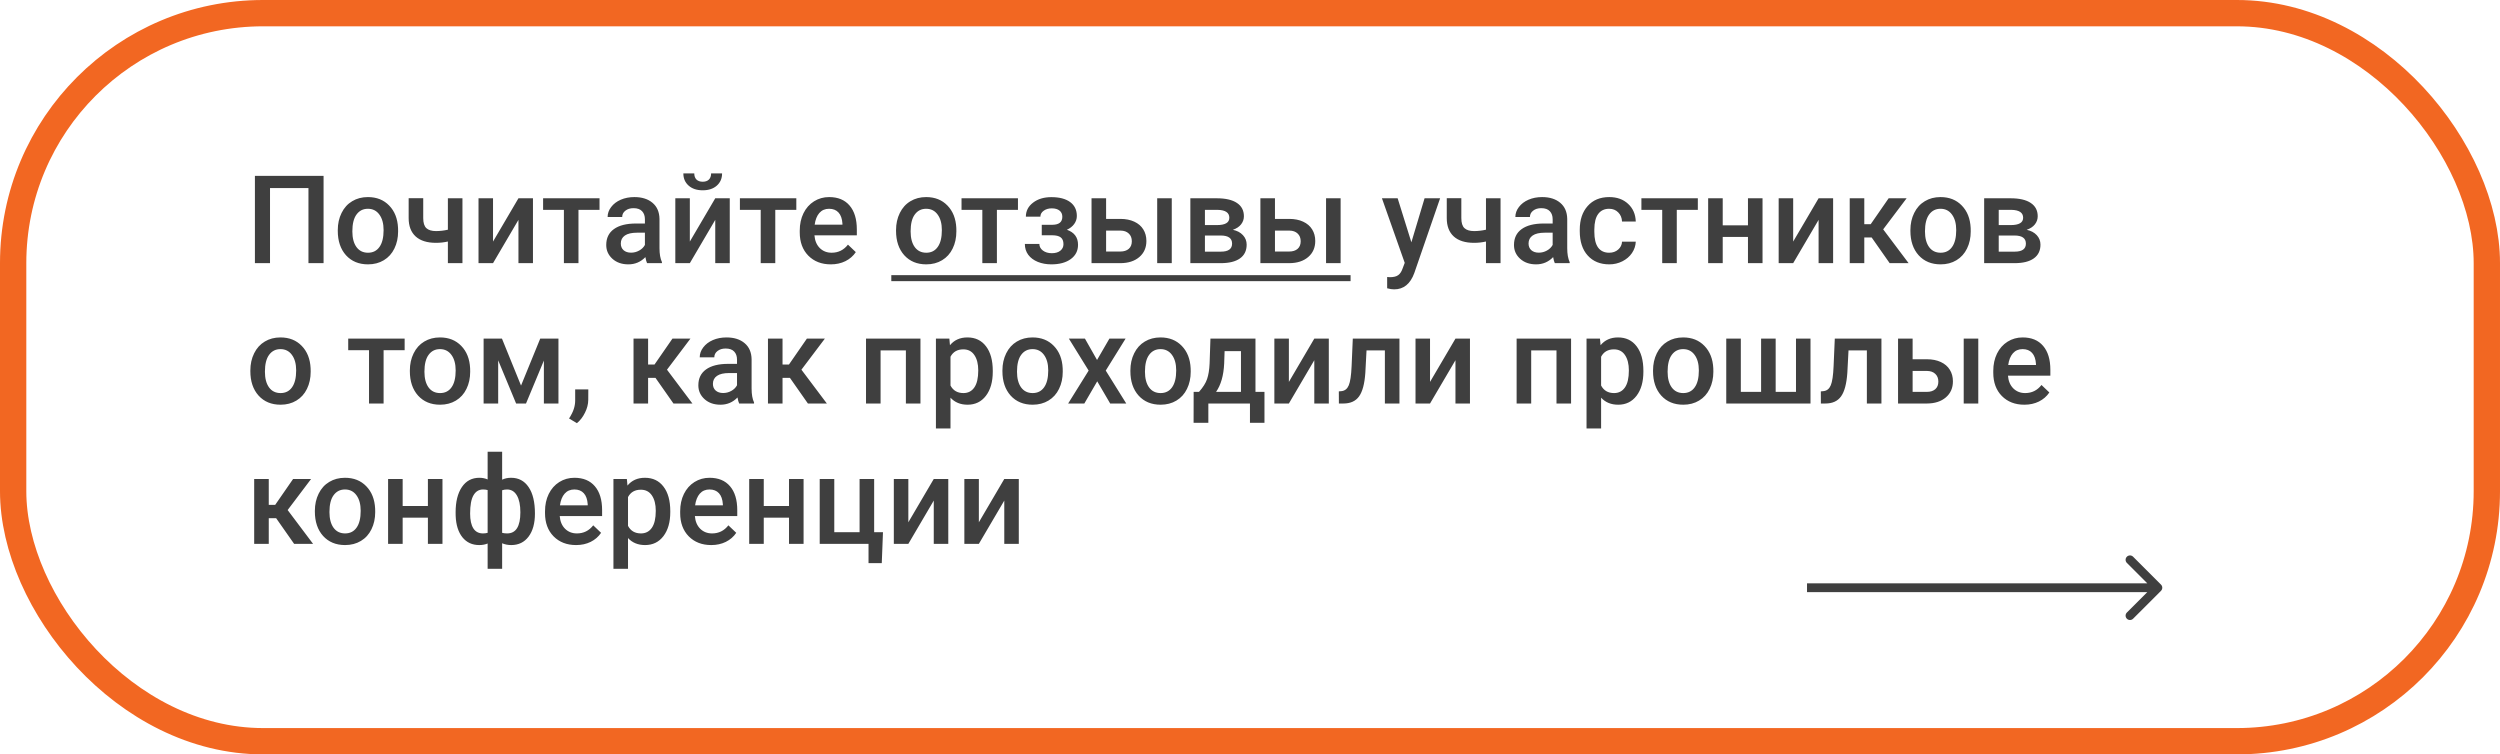 <?xml version="1.0" encoding="UTF-8"?> <svg xmlns="http://www.w3.org/2000/svg" width="285" height="86" viewBox="0 0 285 86" fill="none"> <rect x="1.5" y="1.5" width="282" height="83" rx="28.5" stroke="#F26722" stroke-width="3"></rect> <path d="M36.887 30H35.164V21.441H30.782V30H29.06V20.047H36.887V30ZM38.507 26.233C38.507 25.509 38.65 24.857 38.938 24.278C39.225 23.695 39.628 23.248 40.148 22.939C40.667 22.624 41.264 22.467 41.938 22.467C42.937 22.467 43.745 22.788 44.365 23.431C44.99 24.073 45.327 24.925 45.377 25.987L45.384 26.377C45.384 27.106 45.242 27.758 44.96 28.332C44.682 28.906 44.281 29.351 43.757 29.665C43.237 29.98 42.636 30.137 41.952 30.137C40.908 30.137 40.072 29.79 39.443 29.098C38.819 28.4 38.507 27.473 38.507 26.315V26.233ZM40.168 26.377C40.168 27.138 40.325 27.735 40.64 28.168C40.954 28.596 41.392 28.811 41.952 28.811C42.513 28.811 42.948 28.592 43.258 28.154C43.572 27.717 43.73 27.076 43.73 26.233C43.73 25.486 43.568 24.894 43.244 24.456C42.925 24.019 42.49 23.8 41.938 23.8C41.396 23.8 40.965 24.016 40.647 24.449C40.328 24.878 40.168 25.52 40.168 26.377ZM52.719 30H51.058V27.532C50.629 27.633 50.178 27.683 49.704 27.683C48.692 27.683 47.92 27.441 47.387 26.958C46.853 26.47 46.587 25.773 46.587 24.866V22.597H48.248V24.866C48.248 25.404 48.367 25.785 48.603 26.008C48.845 26.231 49.212 26.343 49.704 26.343C50.151 26.343 50.602 26.29 51.058 26.186V22.604H52.719V30ZM59.103 22.604H60.758V30H59.103V25.064L56.205 30H54.551V22.604H56.205V27.539L59.103 22.604ZM68.346 23.923H65.946V30H64.285V23.923H61.913V22.604H68.346V23.923ZM73.767 30C73.694 29.859 73.63 29.629 73.575 29.31C73.046 29.861 72.399 30.137 71.634 30.137C70.891 30.137 70.285 29.925 69.815 29.501C69.346 29.077 69.111 28.553 69.111 27.929C69.111 27.14 69.403 26.537 69.986 26.117C70.574 25.693 71.413 25.481 72.502 25.481H73.52V24.996C73.52 24.613 73.413 24.308 73.199 24.08C72.985 23.848 72.659 23.731 72.222 23.731C71.843 23.731 71.534 23.827 71.292 24.019C71.05 24.205 70.93 24.445 70.93 24.736H69.269C69.269 24.331 69.403 23.953 69.672 23.602C69.941 23.246 70.305 22.968 70.766 22.768C71.231 22.567 71.748 22.467 72.317 22.467C73.183 22.467 73.874 22.686 74.389 23.123C74.904 23.556 75.168 24.167 75.182 24.955V28.291C75.182 28.956 75.275 29.487 75.462 29.884V30H73.767ZM71.941 28.804C72.269 28.804 72.577 28.724 72.864 28.564C73.156 28.405 73.375 28.191 73.52 27.922V26.527H72.625C72.01 26.527 71.547 26.634 71.237 26.849C70.927 27.063 70.772 27.366 70.772 27.758C70.772 28.077 70.877 28.332 71.087 28.523C71.301 28.71 71.586 28.804 71.941 28.804ZM81.539 22.604H83.193V30H81.539V25.064L78.641 30H76.986V22.604H78.641V27.539L81.539 22.604ZM82.318 19.767C82.318 20.341 82.118 20.806 81.717 21.161C81.316 21.517 80.78 21.694 80.11 21.694C79.44 21.694 78.905 21.517 78.504 21.161C78.103 20.806 77.902 20.341 77.902 19.767H79.147C79.147 20.067 79.231 20.302 79.399 20.471C79.573 20.635 79.81 20.717 80.11 20.717C80.411 20.717 80.646 20.635 80.814 20.471C80.983 20.302 81.067 20.067 81.067 19.767H82.318ZM90.781 23.923H88.382V30H86.721V23.923H84.349V22.604H90.781V23.923ZM94.712 30.137C93.659 30.137 92.805 29.806 92.148 29.145C91.497 28.48 91.171 27.596 91.171 26.493V26.288C91.171 25.55 91.312 24.891 91.595 24.312C91.882 23.729 92.283 23.276 92.798 22.952C93.313 22.629 93.887 22.467 94.52 22.467C95.528 22.467 96.305 22.788 96.852 23.431C97.403 24.073 97.679 24.982 97.679 26.158V26.828H92.846C92.896 27.439 93.099 27.922 93.454 28.277C93.814 28.633 94.265 28.811 94.808 28.811C95.569 28.811 96.189 28.503 96.667 27.888L97.562 28.742C97.266 29.184 96.87 29.528 96.373 29.774C95.881 30.016 95.327 30.137 94.712 30.137ZM94.514 23.8C94.058 23.8 93.689 23.959 93.406 24.278C93.128 24.597 92.951 25.042 92.873 25.611H96.038V25.488C96.002 24.932 95.853 24.513 95.594 24.23C95.334 23.943 94.974 23.8 94.514 23.8ZM102.149 26.233C102.149 25.509 102.293 24.857 102.58 24.278C102.867 23.695 103.271 23.248 103.79 22.939C104.31 22.624 104.907 22.467 105.581 22.467C106.579 22.467 107.388 22.788 108.008 23.431C108.632 24.073 108.969 24.925 109.02 25.987L109.026 26.377C109.026 27.106 108.885 27.758 108.603 28.332C108.325 28.906 107.924 29.351 107.399 29.665C106.88 29.98 106.278 30.137 105.595 30.137C104.551 30.137 103.715 29.79 103.086 29.098C102.462 28.4 102.149 27.473 102.149 26.315V26.233ZM103.811 26.377C103.811 27.138 103.968 27.735 104.282 28.168C104.597 28.596 105.034 28.811 105.595 28.811C106.155 28.811 106.59 28.592 106.9 28.154C107.215 27.717 107.372 27.076 107.372 26.233C107.372 25.486 107.21 24.894 106.887 24.456C106.568 24.019 106.132 23.8 105.581 23.8C105.039 23.8 104.608 24.016 104.289 24.449C103.97 24.878 103.811 25.52 103.811 26.377ZM116.047 23.923H113.647V30H111.986V23.923H109.614V22.604H116.047V23.923ZM122.76 24.627C122.76 24.955 122.66 25.258 122.459 25.536C122.263 25.81 121.985 26.028 121.625 26.192C122.473 26.489 122.896 27.061 122.896 27.908C122.896 28.587 122.621 29.13 122.069 29.535C121.518 29.936 120.78 30.137 119.854 30.137C119.289 30.137 118.774 30.043 118.31 29.856C117.845 29.665 117.482 29.396 117.223 29.05C116.963 28.699 116.833 28.284 116.833 27.806H118.487C118.487 28.106 118.622 28.359 118.891 28.564C119.16 28.765 119.499 28.865 119.909 28.865C120.315 28.865 120.636 28.772 120.873 28.585C121.115 28.394 121.235 28.145 121.235 27.84C121.235 27.48 121.131 27.22 120.921 27.061C120.711 26.901 120.388 26.821 119.95 26.821H118.761V25.625H119.991C120.734 25.616 121.105 25.311 121.105 24.709C121.105 24.408 120.998 24.174 120.784 24.005C120.57 23.836 120.276 23.752 119.902 23.752C119.538 23.752 119.23 23.843 118.979 24.025C118.729 24.203 118.604 24.429 118.604 24.702H116.949C116.949 24.05 117.223 23.517 117.77 23.102C118.316 22.683 119.011 22.474 119.854 22.474C120.771 22.474 121.484 22.66 121.994 23.034C122.505 23.408 122.76 23.939 122.76 24.627ZM126.096 24.955H127.723C128.329 24.955 128.857 25.06 129.309 25.27C129.76 25.479 130.102 25.773 130.334 26.151C130.571 26.53 130.689 26.969 130.689 27.471C130.689 28.232 130.421 28.842 129.883 29.303C129.345 29.763 128.63 29.995 127.736 30H124.435V22.604H126.096V24.955ZM133.581 30H131.92V22.604H133.581V30ZM126.096 26.288V28.674H127.716C128.121 28.674 128.44 28.574 128.673 28.373C128.91 28.168 129.028 27.879 129.028 27.505C129.028 27.131 128.912 26.837 128.68 26.623C128.452 26.404 128.142 26.293 127.75 26.288H126.096ZM135.7 30V22.604H138.701C139.713 22.604 140.483 22.781 141.012 23.137C141.54 23.488 141.805 23.994 141.805 24.654C141.805 24.996 141.698 25.304 141.483 25.577C141.274 25.846 140.962 26.053 140.547 26.199C141.03 26.299 141.413 26.502 141.695 26.808C141.978 27.113 142.119 27.473 142.119 27.888C142.119 28.576 141.864 29.1 141.354 29.46C140.848 29.82 140.118 30 139.166 30H135.7ZM137.361 26.849V28.688H139.18C140.032 28.688 140.458 28.382 140.458 27.771C140.458 27.156 140.025 26.849 139.159 26.849H137.361ZM137.361 25.659H138.729C139.672 25.659 140.144 25.381 140.144 24.825C140.144 24.242 139.697 23.941 138.804 23.923H137.361V25.659ZM145.346 24.955H146.973C147.579 24.955 148.107 25.06 148.559 25.27C149.01 25.479 149.352 25.773 149.584 26.151C149.821 26.53 149.939 26.969 149.939 27.471C149.939 28.232 149.671 28.842 149.133 29.303C148.595 29.763 147.88 29.995 146.986 30H143.685V22.604H145.346V24.955ZM152.831 30H151.17V22.604H152.831V30ZM145.346 26.288V28.674H146.966C147.371 28.674 147.69 28.574 147.923 28.373C148.16 28.168 148.278 27.879 148.278 27.505C148.278 27.131 148.162 26.837 147.93 26.623C147.702 26.404 147.392 26.293 147 26.288H145.346ZM160.897 27.621L162.401 22.604H164.172L161.232 31.121C160.781 32.365 160.016 32.987 158.936 32.987C158.694 32.987 158.427 32.946 158.136 32.864V31.579L158.45 31.6C158.869 31.6 159.184 31.522 159.394 31.367C159.608 31.217 159.776 30.962 159.899 30.602L160.139 29.966L157.541 22.604H159.332L160.897 27.621ZM171.062 30H169.401V27.532C168.973 27.633 168.522 27.683 168.048 27.683C167.036 27.683 166.264 27.441 165.73 26.958C165.197 26.47 164.931 25.773 164.931 24.866V22.597H166.592V24.866C166.592 25.404 166.71 25.785 166.947 26.008C167.189 26.231 167.556 26.343 168.048 26.343C168.494 26.343 168.946 26.29 169.401 26.186V22.604H171.062V30ZM177.249 30C177.176 29.859 177.112 29.629 177.058 29.31C176.529 29.861 175.882 30.137 175.116 30.137C174.373 30.137 173.767 29.925 173.298 29.501C172.828 29.077 172.594 28.553 172.594 27.929C172.594 27.14 172.885 26.537 173.469 26.117C174.057 25.693 174.895 25.481 175.984 25.481H177.003V24.996C177.003 24.613 176.896 24.308 176.682 24.08C176.467 23.848 176.142 23.731 175.704 23.731C175.326 23.731 175.016 23.827 174.774 24.019C174.533 24.205 174.412 24.445 174.412 24.736H172.751C172.751 24.331 172.885 23.953 173.154 23.602C173.423 23.246 173.788 22.968 174.248 22.768C174.713 22.567 175.23 22.467 175.8 22.467C176.666 22.467 177.356 22.686 177.871 23.123C178.386 23.556 178.65 24.167 178.664 24.955V28.291C178.664 28.956 178.757 29.487 178.944 29.884V30H177.249ZM175.424 28.804C175.752 28.804 176.06 28.724 176.347 28.564C176.638 28.405 176.857 28.191 177.003 27.922V26.527H176.107C175.492 26.527 175.03 26.634 174.72 26.849C174.41 27.063 174.255 27.366 174.255 27.758C174.255 28.077 174.36 28.332 174.569 28.523C174.784 28.71 175.068 28.804 175.424 28.804ZM183.442 28.811C183.857 28.811 184.201 28.69 184.475 28.448C184.748 28.207 184.894 27.908 184.912 27.553H186.478C186.459 28.013 186.316 28.444 186.047 28.845C185.778 29.241 185.413 29.556 184.953 29.788C184.493 30.02 183.996 30.137 183.463 30.137C182.428 30.137 181.608 29.802 181.002 29.132C180.396 28.462 180.093 27.537 180.093 26.356V26.186C180.093 25.06 180.394 24.16 180.995 23.485C181.597 22.806 182.417 22.467 183.456 22.467C184.336 22.467 185.051 22.724 185.603 23.239C186.159 23.75 186.45 24.422 186.478 25.256H184.912C184.894 24.832 184.748 24.483 184.475 24.21C184.206 23.936 183.862 23.8 183.442 23.8C182.905 23.8 182.49 23.996 182.198 24.388C181.907 24.775 181.758 25.365 181.754 26.158V26.425C181.754 27.227 181.897 27.826 182.185 28.223C182.476 28.615 182.896 28.811 183.442 28.811ZM193.553 23.923H191.153V30H189.492V23.923H187.12V22.604H193.553V23.923ZM200.929 30H199.268V27.013H196.39V30H194.729V22.604H196.39V25.686H199.268V22.604H200.929V30ZM207.32 22.604H208.975V30H207.32V25.064L204.422 30H202.768V22.604H204.422V27.539L207.32 22.604ZM213.37 27.074H212.529V30H210.868V22.604H212.529V25.557H213.261L215.305 22.604H217.355L214.683 26.145L217.581 30H215.421L213.37 27.074ZM217.786 26.233C217.786 25.509 217.93 24.857 218.217 24.278C218.504 23.695 218.907 23.248 219.427 22.939C219.946 22.624 220.543 22.467 221.218 22.467C222.216 22.467 223.025 22.788 223.645 23.431C224.269 24.073 224.606 24.925 224.656 25.987L224.663 26.377C224.663 27.106 224.522 27.758 224.239 28.332C223.961 28.906 223.56 29.351 223.036 29.665C222.517 29.98 221.915 30.137 221.231 30.137C220.188 30.137 219.352 29.79 218.723 29.098C218.098 28.4 217.786 27.473 217.786 26.315V26.233ZM219.447 26.377C219.447 27.138 219.604 27.735 219.919 28.168C220.233 28.596 220.671 28.811 221.231 28.811C221.792 28.811 222.227 28.592 222.537 28.154C222.852 27.717 223.009 27.076 223.009 26.233C223.009 25.486 222.847 24.894 222.523 24.456C222.204 24.019 221.769 23.8 221.218 23.8C220.675 23.8 220.245 24.016 219.926 24.449C219.607 24.878 219.447 25.52 219.447 26.377ZM226.194 30V22.604H229.195C230.207 22.604 230.977 22.781 231.506 23.137C232.035 23.488 232.299 23.994 232.299 24.654C232.299 24.996 232.192 25.304 231.978 25.577C231.768 25.846 231.456 26.053 231.041 26.199C231.524 26.299 231.907 26.502 232.189 26.808C232.472 27.113 232.613 27.473 232.613 27.888C232.613 28.576 232.358 29.1 231.848 29.46C231.342 29.82 230.613 30 229.66 30H226.194ZM227.855 26.849V28.688H229.674C230.526 28.688 230.952 28.382 230.952 27.771C230.952 27.156 230.519 26.849 229.653 26.849H227.855ZM227.855 25.659H229.223C230.166 25.659 230.638 25.381 230.638 24.825C230.638 24.242 230.191 23.941 229.298 23.923H227.855V25.659ZM28.54 42.233C28.54 41.509 28.684 40.857 28.971 40.278C29.258 39.695 29.661 39.248 30.181 38.938C30.7 38.624 31.297 38.467 31.972 38.467C32.97 38.467 33.779 38.788 34.398 39.431C35.023 40.073 35.36 40.925 35.41 41.987L35.417 42.377C35.417 43.106 35.276 43.758 34.993 44.332C34.715 44.906 34.314 45.351 33.79 45.665C33.27 45.98 32.669 46.137 31.985 46.137C30.942 46.137 30.105 45.79 29.477 45.098C28.852 44.4 28.54 43.473 28.54 42.315V42.233ZM30.201 42.377C30.201 43.138 30.358 43.735 30.673 44.168C30.987 44.596 31.425 44.81 31.985 44.81C32.546 44.81 32.981 44.592 33.291 44.154C33.605 43.717 33.763 43.077 33.763 42.233C33.763 41.486 33.601 40.894 33.277 40.456C32.958 40.019 32.523 39.8 31.972 39.8C31.429 39.8 30.999 40.016 30.68 40.449C30.361 40.878 30.201 41.52 30.201 42.377ZM46.129 39.923H43.73V46H42.068V39.923H39.696V38.603H46.129V39.923ZM46.724 42.233C46.724 41.509 46.867 40.857 47.154 40.278C47.441 39.695 47.845 39.248 48.364 38.938C48.884 38.624 49.481 38.467 50.155 38.467C51.153 38.467 51.962 38.788 52.582 39.431C53.206 40.073 53.544 40.925 53.594 41.987L53.601 42.377C53.601 43.106 53.459 43.758 53.177 44.332C52.899 44.906 52.498 45.351 51.974 45.665C51.454 45.98 50.852 46.137 50.169 46.137C49.125 46.137 48.289 45.79 47.66 45.098C47.036 44.4 46.724 43.473 46.724 42.315V42.233ZM48.385 42.377C48.385 43.138 48.542 43.735 48.856 44.168C49.171 44.596 49.608 44.81 50.169 44.81C50.73 44.81 51.165 44.592 51.475 44.154C51.789 43.717 51.946 43.077 51.946 42.233C51.946 41.486 51.785 40.894 51.461 40.456C51.142 40.019 50.707 39.8 50.155 39.8C49.613 39.8 49.182 40.016 48.863 40.449C48.544 40.878 48.385 41.52 48.385 42.377ZM59.398 43.956L61.585 38.603H63.663V46H62.002V41.105L59.965 46H58.837L56.793 41.078V46H55.132V38.603H57.224L59.398 43.956ZM65.769 48.242L64.873 47.709C65.137 47.294 65.317 46.932 65.413 46.622C65.513 46.317 65.566 46.005 65.57 45.685V44.394H67.067L67.061 45.59C67.056 46.073 66.933 46.556 66.691 47.039C66.454 47.527 66.147 47.928 65.769 48.242ZM74.724 43.074H73.883V46H72.222V38.603H73.883V41.557H74.614L76.658 38.603H78.709L76.036 42.145L78.935 46H76.774L74.724 43.074ZM84.267 46C84.194 45.859 84.13 45.629 84.075 45.31C83.546 45.861 82.899 46.137 82.134 46.137C81.391 46.137 80.785 45.925 80.315 45.501C79.846 45.077 79.611 44.553 79.611 43.929C79.611 43.14 79.903 42.536 80.486 42.117C81.074 41.693 81.913 41.481 83.002 41.481H84.02V40.996C84.02 40.613 83.913 40.308 83.699 40.08C83.485 39.848 83.159 39.731 82.722 39.731C82.343 39.731 82.034 39.827 81.792 40.019C81.55 40.205 81.43 40.445 81.43 40.736H79.769C79.769 40.331 79.903 39.953 80.172 39.602C80.441 39.246 80.805 38.968 81.266 38.768C81.731 38.567 82.248 38.467 82.817 38.467C83.683 38.467 84.374 38.685 84.889 39.123C85.404 39.556 85.668 40.167 85.682 40.955V44.291C85.682 44.956 85.775 45.487 85.962 45.884V46H84.267ZM82.441 44.804C82.769 44.804 83.077 44.724 83.364 44.565C83.656 44.405 83.875 44.191 84.02 43.922V42.527H83.125C82.51 42.527 82.047 42.634 81.737 42.849C81.427 43.063 81.272 43.366 81.272 43.758C81.272 44.077 81.377 44.332 81.587 44.523C81.801 44.71 82.086 44.804 82.441 44.804ZM90.05 43.074H89.209V46H87.548V38.603H89.209V41.557H89.94L91.984 38.603H94.035L91.362 42.145L94.261 46H92.101L90.05 43.074ZM104.932 46H103.271V39.943H100.386V46H98.725V38.603H104.932V46ZM113.176 42.377C113.176 43.521 112.916 44.435 112.396 45.118C111.877 45.797 111.18 46.137 110.305 46.137C109.493 46.137 108.844 45.87 108.356 45.337V48.844H106.695V38.603H108.227L108.295 39.355C108.783 38.763 109.446 38.467 110.284 38.467C111.187 38.467 111.893 38.804 112.403 39.478C112.918 40.148 113.176 41.08 113.176 42.274V42.377ZM111.521 42.233C111.521 41.495 111.373 40.91 111.077 40.477C110.785 40.044 110.366 39.827 109.819 39.827C109.14 39.827 108.653 40.107 108.356 40.668V43.949C108.657 44.523 109.149 44.81 109.833 44.81C110.362 44.81 110.774 44.599 111.07 44.175C111.371 43.746 111.521 43.099 111.521 42.233ZM114.276 42.233C114.276 41.509 114.42 40.857 114.707 40.278C114.994 39.695 115.397 39.248 115.917 38.938C116.437 38.624 117.034 38.467 117.708 38.467C118.706 38.467 119.515 38.788 120.135 39.431C120.759 40.073 121.096 40.925 121.146 41.987L121.153 42.377C121.153 43.106 121.012 43.758 120.729 44.332C120.451 44.906 120.05 45.351 119.526 45.665C119.007 45.98 118.405 46.137 117.722 46.137C116.678 46.137 115.842 45.79 115.213 45.098C114.589 44.4 114.276 43.473 114.276 42.315V42.233ZM115.938 42.377C115.938 43.138 116.095 43.735 116.409 44.168C116.724 44.596 117.161 44.81 117.722 44.81C118.282 44.81 118.717 44.592 119.027 44.154C119.342 43.717 119.499 43.077 119.499 42.233C119.499 41.486 119.337 40.894 119.014 40.456C118.695 40.019 118.259 39.8 117.708 39.8C117.166 39.8 116.735 40.016 116.416 40.449C116.097 40.878 115.938 41.52 115.938 42.377ZM125.063 41.037L126.472 38.603H128.317L126.055 42.247L128.393 46H126.561L125.084 43.471L123.614 46H121.769L124.106 42.247L121.851 38.603H123.683L125.063 41.037ZM128.864 42.233C128.864 41.509 129.008 40.857 129.295 40.278C129.582 39.695 129.985 39.248 130.505 38.938C131.024 38.624 131.621 38.467 132.296 38.467C133.294 38.467 134.103 38.788 134.723 39.431C135.347 40.073 135.684 40.925 135.734 41.987L135.741 42.377C135.741 43.106 135.6 43.758 135.317 44.332C135.039 44.906 134.638 45.351 134.114 45.665C133.595 45.98 132.993 46.137 132.31 46.137C131.266 46.137 130.43 45.79 129.801 45.098C129.176 44.4 128.864 43.473 128.864 42.315V42.233ZM130.525 42.377C130.525 43.138 130.683 43.735 130.997 44.168C131.312 44.596 131.749 44.81 132.31 44.81C132.87 44.81 133.305 44.592 133.615 44.154C133.93 43.717 134.087 43.077 134.087 42.233C134.087 41.486 133.925 40.894 133.602 40.456C133.283 40.019 132.847 39.8 132.296 39.8C131.754 39.8 131.323 40.016 131.004 40.449C130.685 40.878 130.525 41.52 130.525 42.377ZM136.685 44.674C137.145 44.159 137.452 43.671 137.607 43.211C137.767 42.746 137.863 42.154 137.895 41.434L137.99 38.603H143.124V44.674H144.149V48.201H142.495V46H137.751V48.201H136.069L136.076 44.674H136.685ZM138.633 44.674H141.47V40.032H139.604L139.556 41.447C139.492 42.805 139.184 43.881 138.633 44.674ZM149.83 38.603H151.484V46H149.83V41.065L146.932 46H145.277V38.603H146.932V43.539L149.83 38.603ZM159.537 38.603V46H157.876V39.943H155.784L155.647 42.52C155.561 43.76 155.322 44.651 154.93 45.193C154.542 45.731 153.948 46 153.146 46H152.633L152.626 44.619L152.968 44.585C153.332 44.535 153.597 44.314 153.761 43.922C153.929 43.525 154.036 42.805 154.082 41.762L154.219 38.603H159.537ZM165.922 38.603H167.576V46H165.922V41.065L163.023 46H161.369V38.603H163.023V43.539L165.922 38.603ZM179.102 46H177.44V39.943H174.556V46H172.895V38.603H179.102V46ZM187.346 42.377C187.346 43.521 187.086 44.435 186.566 45.118C186.047 45.797 185.35 46.137 184.475 46.137C183.663 46.137 183.014 45.87 182.526 45.337V48.844H180.865V38.603H182.396L182.465 39.355C182.952 38.763 183.616 38.467 184.454 38.467C185.356 38.467 186.063 38.804 186.573 39.478C187.088 40.148 187.346 41.08 187.346 42.274V42.377ZM185.691 42.233C185.691 41.495 185.543 40.91 185.247 40.477C184.955 40.044 184.536 39.827 183.989 39.827C183.31 39.827 182.823 40.107 182.526 40.668V43.949C182.827 44.523 183.319 44.81 184.003 44.81C184.532 44.81 184.944 44.599 185.24 44.175C185.541 43.746 185.691 43.099 185.691 42.233ZM188.446 42.233C188.446 41.509 188.59 40.857 188.877 40.278C189.164 39.695 189.567 39.248 190.087 38.938C190.606 38.624 191.203 38.467 191.878 38.467C192.876 38.467 193.685 38.788 194.305 39.431C194.929 40.073 195.266 40.925 195.316 41.987L195.323 42.377C195.323 43.106 195.182 43.758 194.899 44.332C194.621 44.906 194.22 45.351 193.696 45.665C193.177 45.98 192.575 46.137 191.892 46.137C190.848 46.137 190.012 45.79 189.383 45.098C188.758 44.4 188.446 43.473 188.446 42.315V42.233ZM190.107 42.377C190.107 43.138 190.265 43.735 190.579 44.168C190.894 44.596 191.331 44.81 191.892 44.81C192.452 44.81 192.887 44.592 193.197 44.154C193.512 43.717 193.669 43.077 193.669 42.233C193.669 41.486 193.507 40.894 193.184 40.456C192.865 40.019 192.429 39.8 191.878 39.8C191.336 39.8 190.905 40.016 190.586 40.449C190.267 40.878 190.107 41.52 190.107 42.377ZM198.454 38.603V44.674H200.765V38.603H202.426V44.674H204.743V38.603H206.397V46H196.793V38.603H198.454ZM214.484 38.603V46H212.823V39.943H210.731L210.595 42.52C210.508 43.76 210.269 44.651 209.877 45.193C209.49 45.731 208.895 46 208.093 46H207.58L207.573 44.619L207.915 44.585C208.28 44.535 208.544 44.314 208.708 43.922C208.877 43.525 208.984 42.805 209.029 41.762L209.166 38.603H214.484ZM218.039 40.955H219.666C220.272 40.955 220.801 41.06 221.252 41.27C221.703 41.479 222.045 41.773 222.277 42.151C222.514 42.53 222.633 42.969 222.633 43.471C222.633 44.232 222.364 44.842 221.826 45.303C221.288 45.763 220.573 45.995 219.68 46H216.378V38.603H218.039V40.955ZM225.524 46H223.863V38.603H225.524V46ZM218.039 42.288V44.674H219.659C220.065 44.674 220.384 44.574 220.616 44.373C220.853 44.168 220.972 43.879 220.972 43.505C220.972 43.131 220.855 42.837 220.623 42.623C220.395 42.404 220.085 42.293 219.693 42.288H218.039ZM230.774 46.137C229.722 46.137 228.867 45.806 228.211 45.145C227.559 44.48 227.233 43.596 227.233 42.493V42.288C227.233 41.55 227.375 40.891 227.657 40.312C227.944 39.729 228.345 39.276 228.86 38.952C229.375 38.629 229.95 38.467 230.583 38.467C231.59 38.467 232.367 38.788 232.914 39.431C233.465 40.073 233.741 40.982 233.741 42.158V42.828H228.908C228.958 43.439 229.161 43.922 229.517 44.277C229.877 44.633 230.328 44.81 230.87 44.81C231.631 44.81 232.251 44.503 232.729 43.888L233.625 44.742C233.329 45.184 232.932 45.528 232.436 45.774C231.943 46.016 231.39 46.137 230.774 46.137ZM230.576 39.8C230.12 39.8 229.751 39.959 229.469 40.278C229.191 40.597 229.013 41.042 228.936 41.611H232.101V41.488C232.064 40.932 231.916 40.513 231.656 40.23C231.396 39.943 231.036 39.8 230.576 39.8ZM31.48 59.074H30.639V62H28.977V54.603H30.639V57.557H31.37L33.414 54.603H35.465L32.792 58.145L35.69 62H33.53L31.48 59.074ZM35.895 58.233C35.895 57.509 36.039 56.857 36.326 56.278C36.613 55.695 37.017 55.248 37.536 54.938C38.056 54.624 38.653 54.467 39.327 54.467C40.325 54.467 41.134 54.788 41.754 55.431C42.378 56.073 42.715 56.925 42.766 57.987L42.773 58.377C42.773 59.106 42.631 59.758 42.349 60.332C42.071 60.906 41.67 61.351 41.145 61.665C40.626 61.98 40.024 62.137 39.341 62.137C38.297 62.137 37.461 61.79 36.832 61.098C36.208 60.4 35.895 59.473 35.895 58.315V58.233ZM37.557 58.377C37.557 59.138 37.714 59.735 38.028 60.168C38.343 60.596 38.78 60.81 39.341 60.81C39.901 60.81 40.337 60.592 40.647 60.154C40.961 59.717 41.118 59.077 41.118 58.233C41.118 57.486 40.956 56.894 40.633 56.456C40.314 56.019 39.879 55.8 39.327 55.8C38.785 55.8 38.354 56.016 38.035 56.449C37.716 56.878 37.557 57.52 37.557 58.377ZM50.442 62H48.781V59.013H45.903V62H44.242V54.603H45.903V57.687H48.781V54.603H50.442V62ZM51.94 58.404C51.94 57.197 52.176 56.24 52.65 55.533C53.129 54.822 53.794 54.467 54.647 54.467C54.993 54.467 55.307 54.531 55.59 54.658V51.5H57.244V54.685C57.536 54.54 57.878 54.467 58.27 54.467C59.117 54.467 59.78 54.82 60.259 55.526C60.742 56.228 60.983 57.235 60.983 58.548C60.983 59.655 60.742 60.53 60.259 61.173C59.776 61.815 59.117 62.137 58.283 62.137C57.905 62.137 57.559 62.068 57.244 61.932V64.844H55.59V61.959C55.312 62.078 54.993 62.137 54.633 62.137C53.835 62.137 53.197 61.843 52.719 61.255C52.245 60.662 51.987 59.849 51.946 58.815L51.94 58.404ZM59.322 58.404C59.322 57.575 59.19 56.935 58.926 56.483C58.661 56.028 58.288 55.8 57.805 55.8C57.6 55.8 57.413 55.829 57.244 55.889V60.742C57.395 60.788 57.586 60.81 57.818 60.81C58.821 60.81 59.322 60.008 59.322 58.404ZM53.594 58.548C53.594 59.286 53.717 59.849 53.963 60.236C54.209 60.619 54.574 60.81 55.057 60.81C55.262 60.81 55.44 60.788 55.59 60.742V55.868C55.435 55.823 55.262 55.8 55.07 55.8C54.596 55.8 54.232 56.021 53.977 56.463C53.721 56.9 53.594 57.595 53.594 58.548ZM65.673 62.137C64.62 62.137 63.766 61.806 63.109 61.145C62.458 60.48 62.132 59.596 62.132 58.493V58.288C62.132 57.55 62.273 56.891 62.556 56.312C62.843 55.729 63.244 55.276 63.759 54.952C64.274 54.629 64.848 54.467 65.481 54.467C66.489 54.467 67.266 54.788 67.812 55.431C68.364 56.073 68.64 56.982 68.64 58.158V58.828H63.807C63.857 59.439 64.06 59.922 64.415 60.277C64.775 60.633 65.226 60.81 65.769 60.81C66.53 60.81 67.149 60.503 67.628 59.888L68.523 60.742C68.227 61.184 67.831 61.528 67.334 61.774C66.842 62.016 66.288 62.137 65.673 62.137ZM65.475 55.8C65.019 55.8 64.65 55.959 64.367 56.278C64.089 56.597 63.911 57.042 63.834 57.611H66.999V57.488C66.963 56.932 66.814 56.513 66.555 56.23C66.295 55.943 65.935 55.8 65.475 55.8ZM76.412 58.377C76.412 59.521 76.152 60.435 75.633 61.118C75.113 61.797 74.416 62.137 73.541 62.137C72.73 62.137 72.08 61.87 71.593 61.337V64.844H69.932V54.603H71.463L71.531 55.355C72.019 54.763 72.682 54.467 73.52 54.467C74.423 54.467 75.129 54.804 75.64 55.478C76.155 56.148 76.412 57.08 76.412 58.274V58.377ZM74.758 58.233C74.758 57.495 74.61 56.91 74.314 56.477C74.022 56.044 73.603 55.827 73.056 55.827C72.377 55.827 71.889 56.107 71.593 56.668V59.949C71.894 60.523 72.386 60.81 73.069 60.81C73.598 60.81 74.01 60.599 74.307 60.175C74.607 59.746 74.758 59.099 74.758 58.233ZM81.081 62.137C80.028 62.137 79.174 61.806 78.518 61.145C77.866 60.48 77.54 59.596 77.54 58.493V58.288C77.54 57.55 77.681 56.891 77.964 56.312C78.251 55.729 78.652 55.276 79.167 54.952C79.682 54.629 80.256 54.467 80.89 54.467C81.897 54.467 82.674 54.788 83.221 55.431C83.772 56.073 84.048 56.982 84.048 58.158V58.828H79.215C79.265 59.439 79.468 59.922 79.823 60.277C80.183 60.633 80.634 60.81 81.177 60.81C81.938 60.81 82.558 60.503 83.036 59.888L83.932 60.742C83.635 61.184 83.239 61.528 82.742 61.774C82.25 62.016 81.696 62.137 81.081 62.137ZM80.883 55.8C80.427 55.8 80.058 55.959 79.775 56.278C79.497 56.597 79.32 57.042 79.242 57.611H82.407V57.488C82.371 56.932 82.223 56.513 81.963 56.23C81.703 55.943 81.343 55.8 80.883 55.8ZM91.608 62H89.947V59.013H87.069V62H85.408V54.603H87.069V57.687H89.947V54.603H91.608V62ZM93.447 54.603H95.108V60.674H97.993V54.603H99.654V60.674H100.659L100.522 64.194H99.012V62H93.447V54.603ZM106.449 54.603H108.104V62H106.449V57.065L103.551 62H101.896V54.603H103.551V59.539L106.449 54.603ZM114.488 54.603H116.143V62H114.488V57.065L111.59 62H109.936V54.603H111.59V59.539L114.488 54.603Z" fill="#3F3F3F"></path> <path d="M101.609 31.367H153.966V32.051H101.609V31.367Z" fill="#3F3F3F"></path> <path d="M246.354 67.354C246.549 67.158 246.549 66.842 246.354 66.646L243.172 63.465C242.976 63.269 242.66 63.269 242.464 63.465C242.269 63.66 242.269 63.976 242.464 64.172L245.293 67L242.464 69.828C242.269 70.024 242.269 70.34 242.464 70.535C242.66 70.731 242.976 70.731 243.172 70.535L246.354 67.354ZM206 67.5H246V66.5H206V67.5Z" fill="#3F3F3F"></path> </svg> 